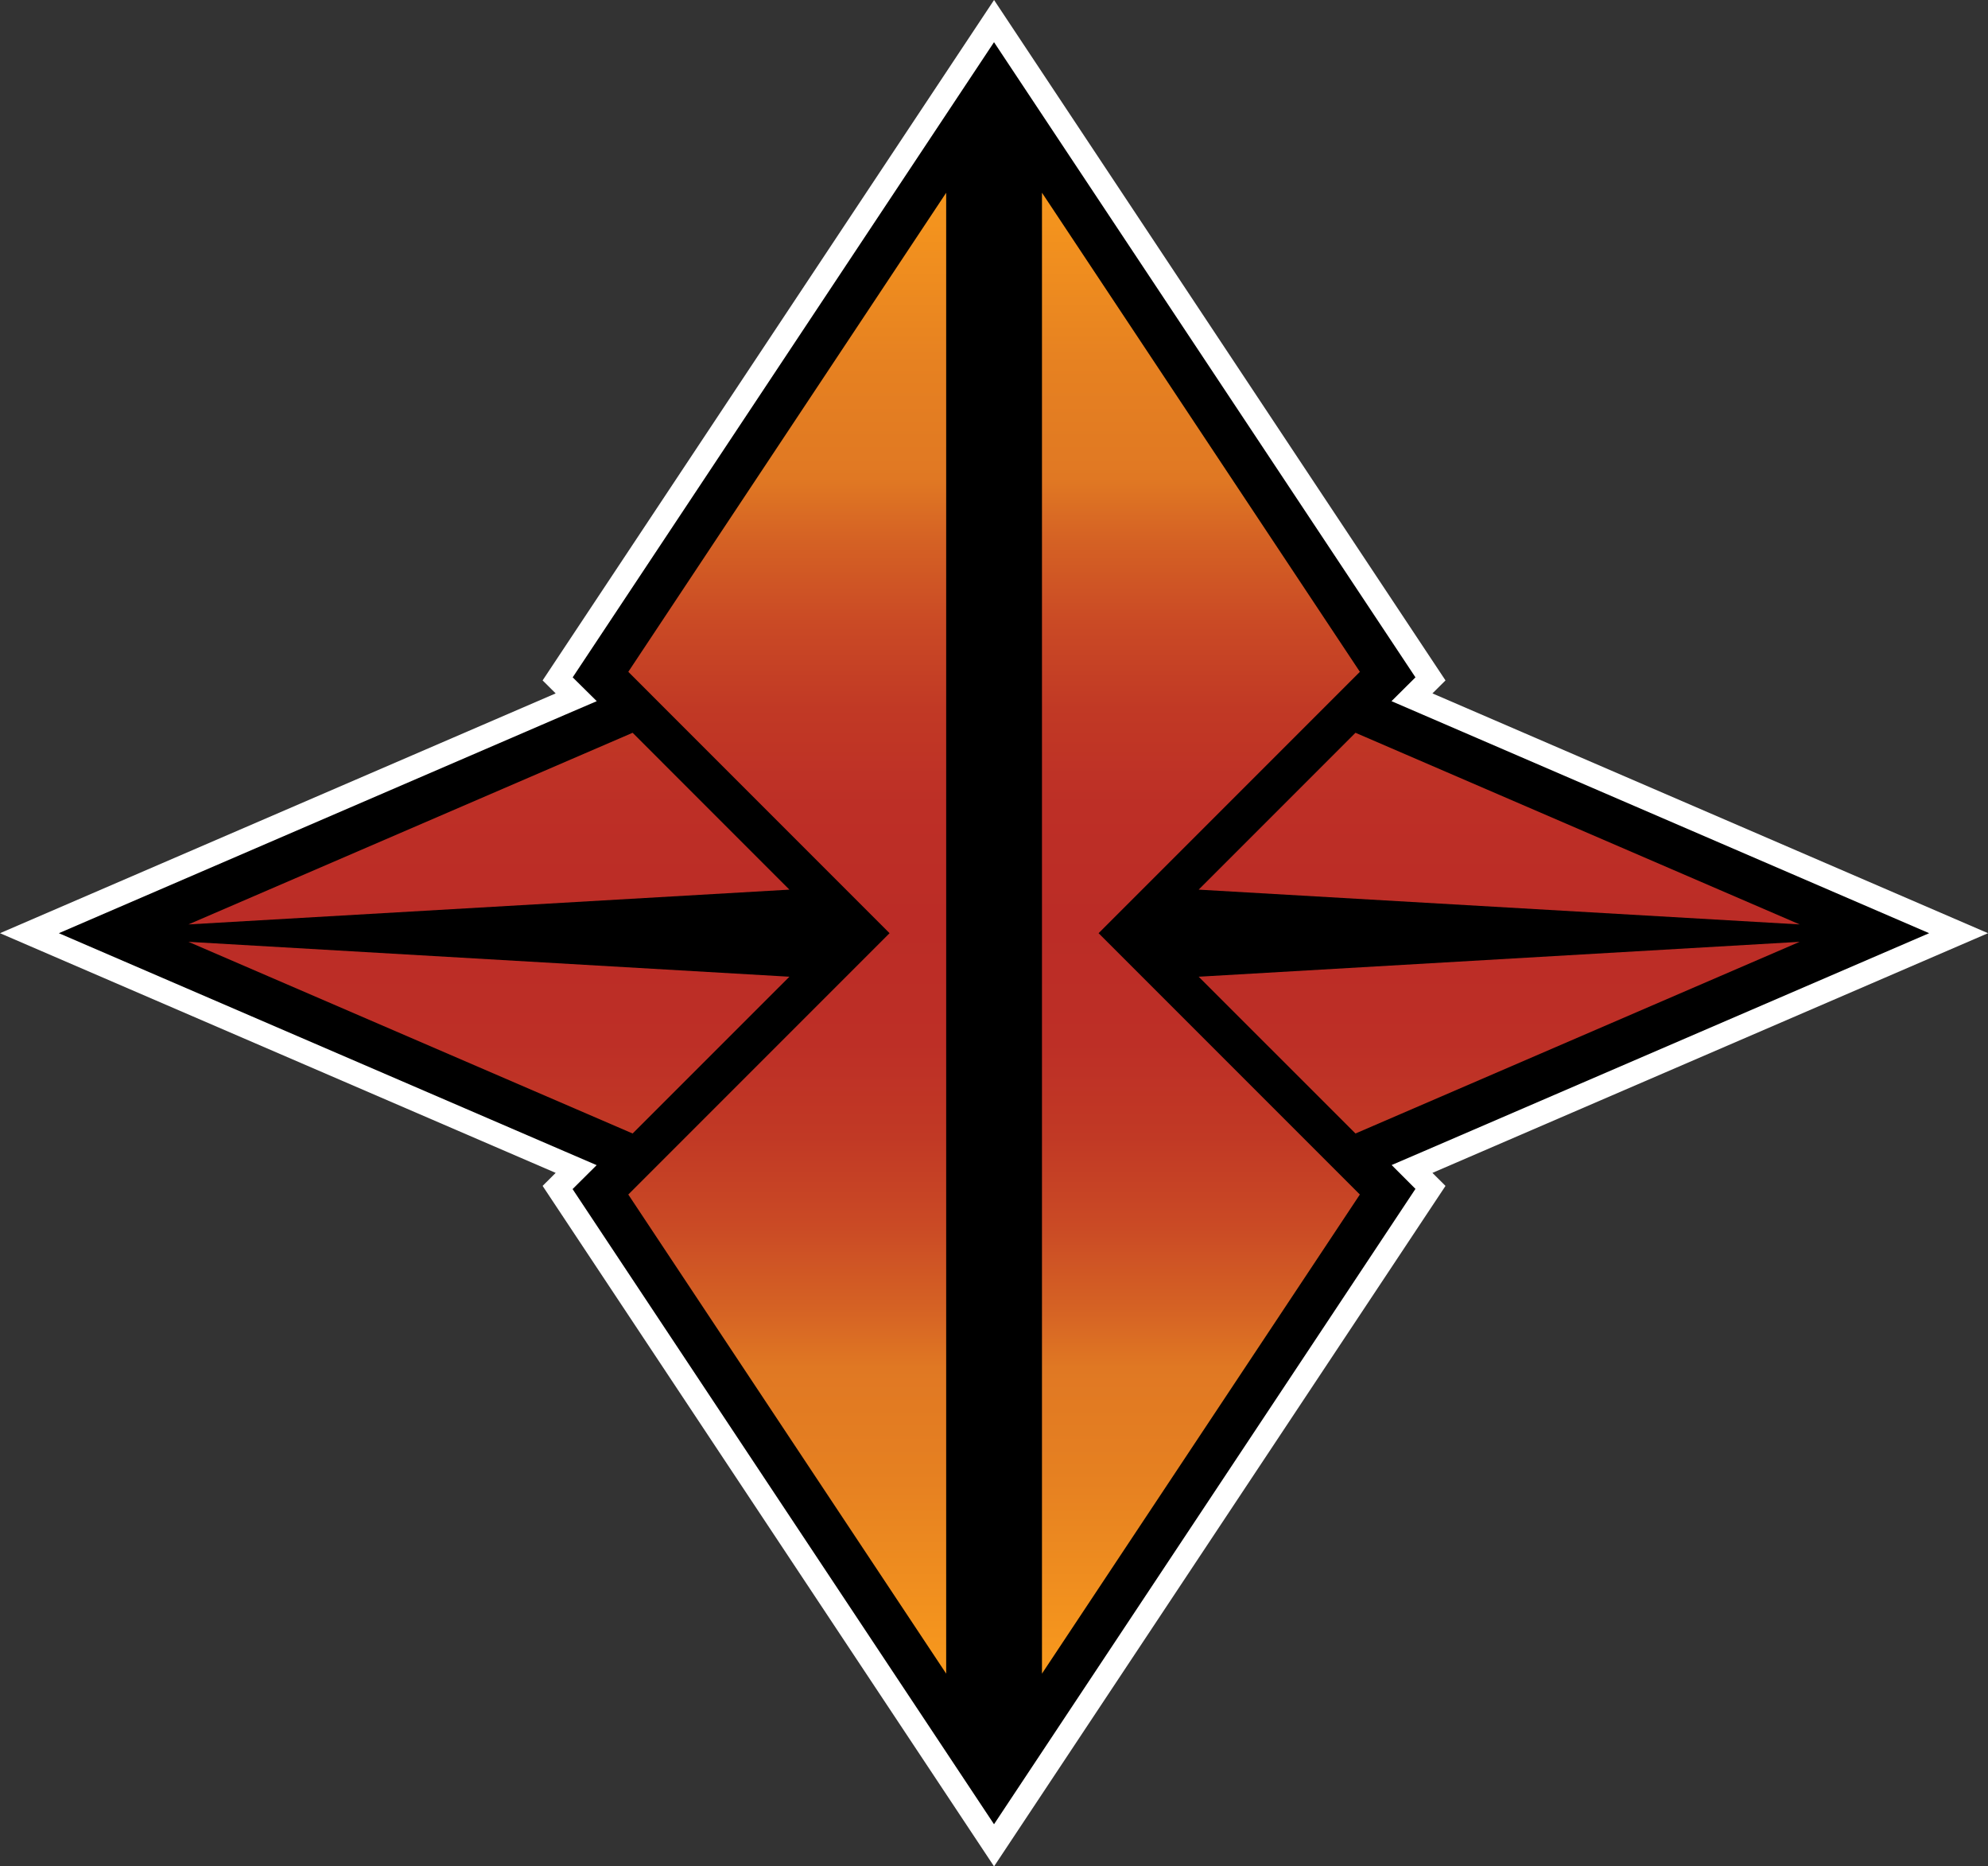 <?xml version="1.0" encoding="utf-8"?>
<!-- Generator: Adobe Illustrator 15.0.2, SVG Export Plug-In . SVG Version: 6.00 Build 0)  -->
<!DOCTYPE svg PUBLIC "-//W3C//DTD SVG 1.1//EN" "http://www.w3.org/Graphics/SVG/1.1/DTD/svg11.dtd">
<svg version="1.1" id="Layer_1" xmlns="http://www.w3.org/2000/svg" xmlns:xlink="http://www.w3.org/1999/xlink" x="0px" y="0px"
	 width="53.271px" height="50px" viewBox="0 0 53.271 50" enable-background="new 0 0 53.271 50" xml:space="preserve">
<rect x="0" y="0" width="53.271" height="50" fill="#333333" stroke="none"/>
<polygon fill="#FFFFFF" points="26.637,50 14.54,31.77 14.89,31.421 0,25 14.89,18.576 14.54,18.228 26.637,0 38.734,18.228 
	38.384,18.576 53.272,25 38.384,31.421 38.734,31.77 "/>
<polygon points="26.636,48.871 15.343,31.855 15.988,31.214 15.138,30.848 1.577,25 15.138,19.15 15.991,18.784 15.346,18.146 
	26.636,1.13 37.929,18.146 37.287,18.784 38.136,19.15 51.694,25 38.136,30.848 37.291,31.211 37.929,31.85 "/>
<g>
	<g>
		<defs>
			<path id="SVGID_3_" d="M16.952,19.631L5.049,24.765l16.104-0.932L16.952,19.631z M16.836,32.001L23.837,25l-7.001-7.002
				l8.518-12.834V25v19.836L16.836,32.001z M16.952,30.366L5.049,25.231l16.104,0.935L16.952,30.366z M36.322,19.631l11.902,5.134
				L32.12,23.833L36.322,19.631z M36.322,30.366l11.902-5.135L32.12,26.166L36.322,30.366z M36.439,32.001L29.438,25l7.002-7.002
				L27.921,5.163V25v19.836L36.439,32.001z"/>
		</defs>
		<clipPath id="SVGID_5_">
			<use xlink:href="#SVGID_3_"  overflow="visible"/>
		</clipPath>
		
			<linearGradient id="SVGID_6_" gradientUnits="userSpaceOnUse" x1="-901.507" y1="-298.58" x2="-900.257" y2="-298.58" gradientTransform="matrix(0 -31.739 31.739 0 9503.33 -28568.348)">
			<stop  offset="0" style="stop-color:#F7981D"/>
			<stop  offset="0.122" style="stop-color:#E68121"/>
			<stop  offset="0.2" style="stop-color:#E07823"/>
			<stop  offset="0.24" style="stop-color:#D56224"/>
			<stop  offset="0.296" style="stop-color:#CA4A25"/>
			<stop  offset="0.355" style="stop-color:#C13925"/>
			<stop  offset="0.419" style="stop-color:#BD2F26"/>
			<stop  offset="0.5" style="stop-color:#BB2C26"/>
			<stop  offset="0.581" style="stop-color:#BD2F26"/>
			<stop  offset="0.645" style="stop-color:#C13925"/>
			<stop  offset="0.704" style="stop-color:#CA4A25"/>
			<stop  offset="0.76" style="stop-color:#D56224"/>
			<stop  offset="0.8" style="stop-color:#E07823"/>
			<stop  offset="0.878" style="stop-color:#E68121"/>
			<stop  offset="1" style="stop-color:#F7981D"/>
		</linearGradient>
		<rect x="5.049" y="5.163" clip-path="url(#SVGID_5_)" fill="url(#SVGID_6_)" width="43.176" height="39.673"/>
	</g>
</g>
</svg>

